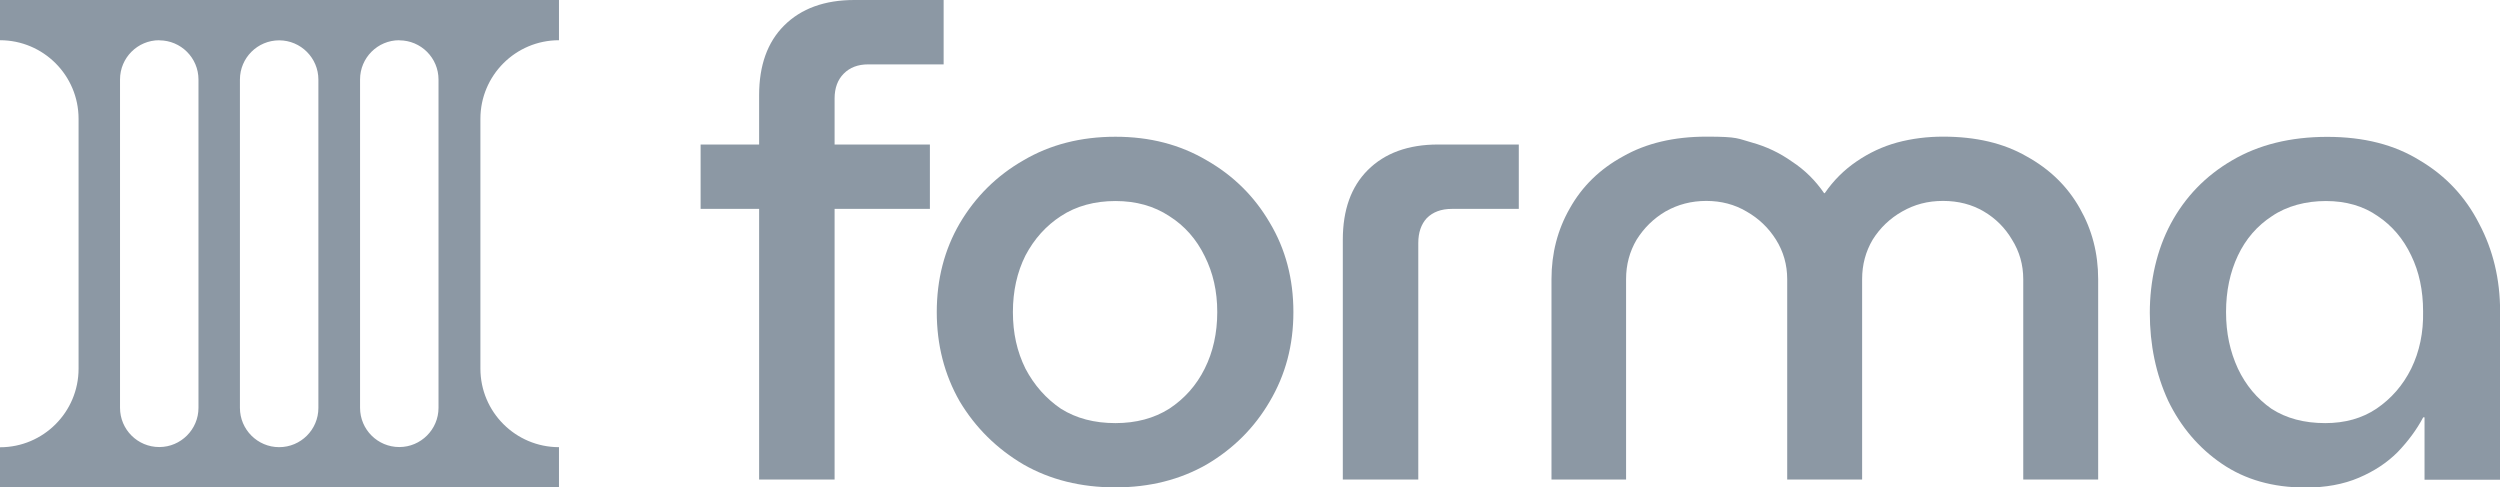 <?xml version="1.0" encoding="UTF-8"?>
<svg xmlns="http://www.w3.org/2000/svg" version="1.1" viewBox="0 0 2255.9 439.9">
  <defs>
    <style>
      .cls-1, .cls-2 {
        fill: #8c98a4;
      }

      .cls-2 {
        fill-rule: evenodd;
      }
    </style>
  </defs>
  <!-- Generator: Adobe Illustrator 28.6.0, SVG Export Plug-In . SVG Version: 1.2.0 Build 709)  -->
  <g>
    <g id="Layer_1">
      <g>
        <path class="cls-2" d="M0,439.9h504.4V0H0v36.3c39.1,0,70.9,31.7,70.9,70.9v225.5c0,39.1-31.7,70.9-70.9,70.9v36.3ZM143.7,36.3c-19.6,0-35.4,15.9-35.4,35.4v296.3c0,19.6,15.9,35.4,35.4,35.4s35.4-15.9,35.4-35.4V71.8c0-19.6-15.9-35.4-35.4-35.4ZM216.5,71.8c0-19.6,15.9-35.4,35.4-35.4s35.4,15.9,35.4,35.4v296.3c0,19.6-15.9,35.4-35.4,35.4s-35.4-15.9-35.4-35.4V71.8ZM360.3,36.3c-19.6,0-35.4,15.9-35.4,35.4v296.3c0,19.6,15.9,35.4,35.4,35.4s35.4-15.9,35.4-35.4V71.8c0-19.6-15.9-35.4-35.4-35.4ZM433.5,107.2c0-39.1,31.7-70.9,70.9-70.9v367.2c-39.1,0-70.9-31.7-70.9-70.9V107.2Z"/>
        <path class="cls-1" d="M2079.8,439.9c-28.8,0-53.8-7.1-74.7-21.3-20.9-14.2-37.1-33.2-48.6-56.9-11.1-24.1-16.6-50.6-16.6-79.4s6.3-56.9,19-80.6c13-24.1,31.4-43.1,55.1-56.9,24.1-14.2,52.8-21.3,86-21.3s60.7,7.1,83.6,21.3c23.3,13.8,41.1,32.8,53.4,56.9,12.6,23.7,19,50.2,19,79.4v151.8h-68.2v-56.3h-1.2c-5.9,11.1-13.6,21.5-23.1,31.4-9.5,9.5-21.1,17.2-35,23.1-13.8,5.9-30,8.9-48.6,8.9ZM2098.2,381.8c17.8,0,33.2-4.3,46.2-13,13.4-9.1,23.9-21.1,31.4-36.2,7.5-15.4,11.1-32.6,10.7-51.6,0-19-3.6-35.8-10.7-50.4-7.1-15-17.2-26.9-30.2-35.6-13-9.1-28.7-13.6-46.8-13.6s-35.2,4.5-48.6,13.6c-13.4,8.7-23.7,20.6-30.8,35.6-7.1,15-10.7,32-10.7,51s3.6,35.6,10.7,51c7.1,15,17.2,27.1,30.2,36.2,13.4,8.7,29.6,13,48.6,13Z"/>
        <path class="cls-1" d="M1400,432.7v-180.8c0-23.3,5.5-44.7,16.6-64,11.1-19.8,27.1-35.4,48-46.8,20.9-11.9,46-17.8,75.3-17.8s27.9,1.8,40.9,5.3c13,3.6,25.1,9.3,36.2,17.2,11.5,7.5,21.1,17,29,28.5h.6c7.9-11.5,17.4-20.9,28.5-28.5,11.5-7.9,23.7-13.6,36.8-17.2,13.4-3.6,27.3-5.3,41.5-5.3,29.6,0,54.7,5.9,75.3,17.8,20.9,11.5,36.9,27.1,48,46.8,11.1,19.4,16.6,40.7,16.6,64v180.8h-67.6v-180.8c0-13-3.4-24.9-10.1-35.6-6.3-10.7-14.8-19.2-25.5-25.5s-22.9-9.5-36.8-9.5-25.7,3.2-36.8,9.5c-11.1,6.3-20,14.8-26.7,25.5-6.3,10.7-9.5,22.5-9.5,35.6v180.8h-67.6v-180.8c0-13-3.4-24.9-10.1-35.6-6.7-10.7-15.6-19.2-26.7-25.5-10.7-6.3-22.7-9.5-36.2-9.5s-25.7,3.2-36.8,9.5c-10.7,6.3-19.4,14.8-26.1,25.5-6.3,10.7-9.5,22.5-9.5,35.6v180.8h-67.6Z"/>
        <path class="cls-1" d="M1211.7,432.7v-216.4c0-26.9,7.5-47.8,22.5-62.8,15.4-15.4,36.6-23.1,63.4-23.1h72.9v58.1h-60.5c-9.5,0-17,2.8-22.5,8.3-5.1,5.5-7.7,13-7.7,22.5v213.4h-68.2Z"/>
        <path class="cls-1" d="M1006.5,439.8c-31.2,0-58.9-6.9-83-20.7-24.1-14.2-43.3-33.2-57.5-56.9-13.8-24.1-20.7-51-20.7-80.6s6.9-56.3,20.7-80c14.2-24.1,33.4-43.1,57.5-56.9,24.1-14.2,51.8-21.3,83-21.3s58.3,7.1,82.4,21.3c24.1,13.8,43.1,32.6,56.9,56.3,14.2,23.7,21.3,50.6,21.3,80.6s-7.1,56.5-21.3,80.6c-13.8,23.7-32.8,42.7-56.9,56.9-24.1,13.8-51.6,20.7-82.4,20.7ZM1006.5,381.8c18.6,0,34.8-4.3,48.6-13,13.8-9.1,24.5-21.1,32-36.2,7.5-15,11.3-32,11.3-51s-3.8-35.4-11.3-50.4c-7.5-15.4-18.2-27.5-32-36.2-13.8-9.1-30-13.6-48.6-13.6s-35.4,4.5-49.2,13.6c-13.4,8.7-24.1,20.6-32,35.6-7.5,15-11.3,32-11.3,51s3.7,35.6,11.3,51c7.9,15,18.6,27.1,32,36.2,13.8,8.7,30.2,13,49.2,13Z"/>
        <path class="cls-1" d="M685,432.7v-244.2h-52.8v-58.1h52.8v-44.5c0-26.9,7.5-47.8,22.5-62.8,15.4-15.4,36.6-23.1,63.4-23.1h80.6v58.1h-68.2c-9.1,0-16.4,2.8-21.9,8.3-5.5,5.5-8.3,13-8.3,22.5v41.5h86v58.1h-86v244.2h-68.2Z"/>
      </g>
    </g>
  </g>
</svg>